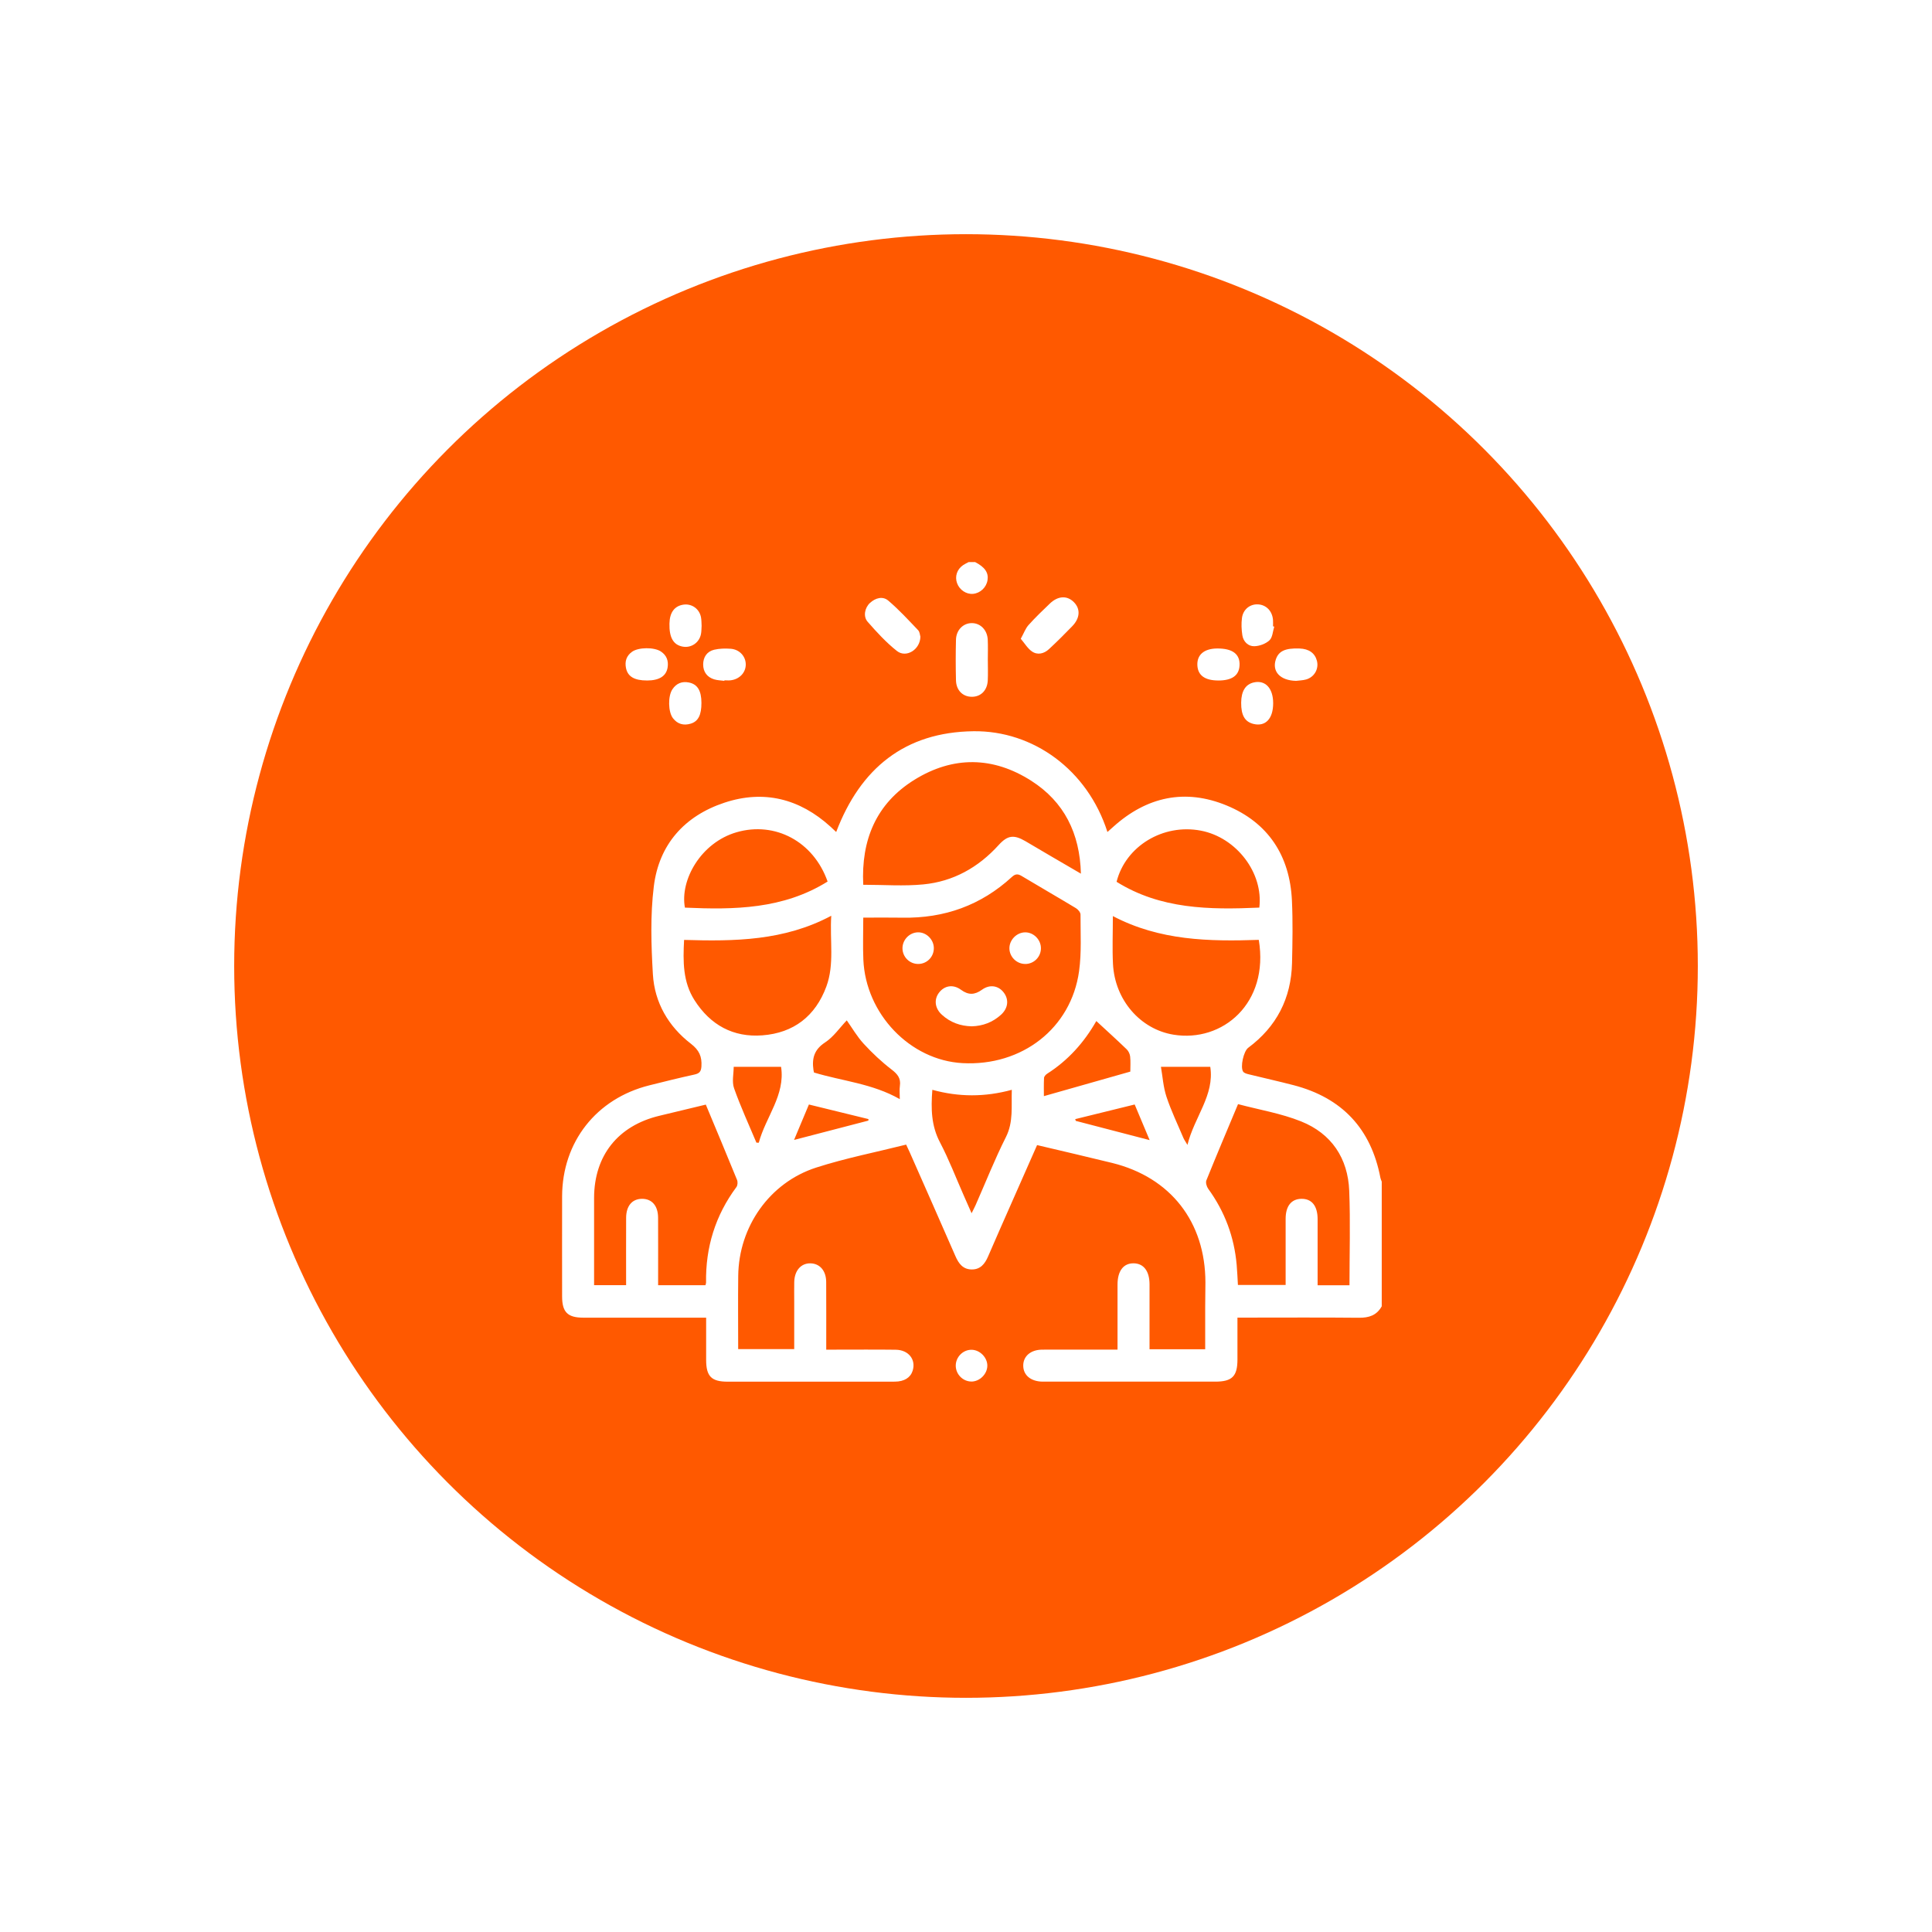 <svg width="165" height="165" viewBox="0 0 165 165" fill="none" xmlns="http://www.w3.org/2000/svg">
<g filter="url(#filter0_d_3_2374)">
<circle cx="82.5" cy="82.5" r="62.5" fill="#FF5900"/>
</g>
<g clip-path="url(#clip0_3_2374)">
<path d="M118 111.572C117.573 112.336 116.912 112.55 116.063 112.541C112.873 112.509 109.683 112.529 106.495 112.529C106.25 112.529 106.005 112.529 105.683 112.529C105.683 113.766 105.685 114.944 105.683 116.12C105.68 117.543 105.224 117.997 103.793 117.997C98.941 117.997 94.088 117.997 89.236 117.997C89.167 117.997 89.099 117.997 89.03 117.997C88.034 117.979 87.397 117.452 87.388 116.64C87.381 115.827 88.02 115.271 89.01 115.265C90.878 115.257 92.746 115.262 94.614 115.262C94.86 115.262 95.107 115.262 95.441 115.262C95.441 114.68 95.441 114.14 95.441 113.603C95.441 112.305 95.441 111.005 95.441 109.707C95.442 108.54 95.949 107.877 96.824 107.892C97.675 107.906 98.17 108.558 98.174 109.678C98.177 111.296 98.174 112.913 98.174 114.531C98.174 114.752 98.174 114.974 98.174 115.23H102.928C102.928 114.019 102.927 112.822 102.928 111.623C102.93 110.925 102.947 110.224 102.947 109.526C102.942 104.358 99.978 100.552 94.98 99.319C92.864 98.797 90.739 98.309 88.571 97.795C87.849 99.428 87.143 101.026 86.438 102.625C85.749 104.187 85.058 105.745 84.383 107.312C84.111 107.942 83.729 108.425 82.984 108.416C82.241 108.409 81.876 107.918 81.601 107.288C80.31 104.327 79.001 101.374 77.698 98.42C77.608 98.216 77.51 98.014 77.388 97.754C74.805 98.403 72.207 98.91 69.706 99.715C65.72 100.999 63.093 104.769 63.047 108.959C63.023 111.029 63.043 113.099 63.043 115.218H67.829C67.829 113.853 67.829 112.493 67.829 111.135C67.829 110.589 67.82 110.041 67.831 109.495C67.85 108.512 68.411 107.872 69.226 107.894C70.022 107.915 70.555 108.531 70.56 109.485C70.57 111.375 70.564 113.266 70.564 115.265C70.826 115.265 71.064 115.265 71.303 115.265C73.034 115.265 74.767 115.25 76.498 115.272C77.599 115.286 78.248 116.12 77.942 117.072C77.753 117.659 77.226 117.993 76.424 117.997C74.603 118.005 72.779 118 70.957 118C68.019 118 65.079 118 62.141 118C60.758 118 60.309 117.545 60.307 116.144C60.307 114.964 60.307 113.786 60.307 112.533C60.004 112.533 59.761 112.533 59.518 112.533C56.283 112.533 53.047 112.533 49.813 112.533C48.475 112.533 48.006 112.06 48.006 110.718C48.005 107.87 47.999 105.023 48.006 102.173C48.02 97.526 50.926 93.826 55.448 92.694C56.727 92.374 58.008 92.054 59.297 91.773C59.72 91.68 59.876 91.531 59.905 91.069C59.956 90.232 59.715 89.687 59.008 89.141C57.083 87.658 55.902 85.627 55.759 83.208C55.612 80.715 55.533 78.177 55.837 75.71C56.275 72.124 58.456 69.683 61.872 68.551C65.238 67.436 68.291 68.21 70.923 70.597C71.088 70.746 71.248 70.902 71.413 71.056C73.481 65.621 77.27 62.522 83.142 62.45C88.234 62.387 92.883 65.743 94.579 71.056C94.768 70.888 94.924 70.749 95.081 70.609C97.939 68.037 101.216 67.327 104.762 68.792C108.308 70.258 110.159 73.075 110.336 76.914C110.418 78.688 110.385 80.468 110.344 82.244C110.274 85.256 109.026 87.684 106.599 89.487C106.212 89.775 105.901 91.129 106.17 91.523C106.255 91.646 106.469 91.706 106.637 91.747C107.918 92.064 109.207 92.347 110.483 92.68C114.614 93.757 117.095 96.393 117.893 100.596C117.914 100.706 117.967 100.809 118.006 100.915V111.579L118 111.572ZM73.726 78.369C73.726 79.631 73.685 80.792 73.733 81.948C73.93 86.6 77.729 90.552 82.203 90.795C87.284 91.069 91.48 87.816 92.157 82.943C92.377 81.354 92.275 79.718 92.28 78.104C92.28 77.919 92.068 77.669 91.886 77.559C90.349 76.631 88.789 75.736 87.249 74.811C86.921 74.612 86.705 74.633 86.419 74.895C83.779 77.321 80.645 78.436 77.072 78.373C75.983 78.354 74.894 78.369 73.726 78.369ZM73.724 75.563C75.488 75.563 77.181 75.693 78.846 75.532C81.409 75.287 83.549 74.088 85.287 72.172C86.056 71.326 86.587 71.266 87.573 71.838C88.301 72.261 89.022 72.693 89.748 73.118C90.562 73.595 91.381 74.07 92.314 74.614C92.222 71.152 90.878 68.479 88.083 66.688C84.821 64.597 81.4 64.551 78.103 66.592C74.818 68.626 73.538 71.744 73.724 75.559V75.563ZM115.251 109.767C115.251 107.028 115.334 104.362 115.229 101.702C115.12 98.91 113.71 96.812 111.121 95.773C109.411 95.086 107.55 94.78 105.733 94.297C104.8 96.526 103.896 98.658 103.029 100.807C102.952 100.999 103.052 101.341 103.187 101.528C104.6 103.473 105.408 105.637 105.617 108.028C105.668 108.606 105.69 109.189 105.723 109.74H109.798C109.798 107.817 109.794 105.951 109.798 104.084C109.801 103 110.286 102.396 111.144 102.384C112.032 102.372 112.525 102.985 112.529 104.113C112.532 105.57 112.529 107.028 112.529 108.485C112.529 108.909 112.529 109.332 112.529 109.767H115.25H115.251ZM60.276 94.338C58.913 94.667 57.612 94.98 56.312 95.292C52.78 96.138 50.748 98.687 50.737 102.298C50.732 104.574 50.737 106.851 50.737 109.127C50.737 109.343 50.737 109.558 50.737 109.757H53.472C53.472 107.812 53.465 105.904 53.474 103.999C53.479 102.982 53.992 102.386 54.835 102.384C55.677 102.382 56.198 102.978 56.203 103.992C56.212 105.699 56.206 107.406 56.206 109.113C56.206 109.331 56.206 109.546 56.206 109.762H60.247C60.271 109.67 60.3 109.606 60.3 109.543C60.252 106.531 61.091 103.803 62.894 101.377C63.001 101.235 63.016 100.939 62.946 100.768C62.081 98.643 61.191 96.528 60.28 94.34L60.276 94.338ZM95.042 78.236C95.042 79.725 94.987 81.027 95.052 82.321C95.211 85.422 97.403 87.901 100.213 88.364C104.409 89.055 108.406 85.679 107.505 80.268C103.273 80.41 99.047 80.342 95.042 78.236ZM58.424 80.27C58.326 82.122 58.316 83.86 59.316 85.424C60.668 87.54 62.617 88.614 65.113 88.422C67.781 88.218 69.639 86.782 70.572 84.258C71.278 82.349 70.858 80.354 70.992 78.21C66.964 80.359 62.72 80.4 58.424 80.272V80.27ZM70.68 75.287C69.476 71.859 66.189 70.13 62.915 71.075C59.852 71.958 58.057 75.169 58.494 77.515C62.711 77.703 66.886 77.653 70.68 75.287ZM107.55 77.513C107.914 74.554 105.599 71.525 102.562 70.941C99.334 70.321 96.126 72.263 95.36 75.309C99.115 77.653 103.29 77.703 107.551 77.513H107.55ZM79.625 93.078C79.5 94.691 79.532 96.141 80.272 97.55C81.041 99.016 81.635 100.572 82.304 102.089C82.512 102.559 82.717 103.028 82.977 103.615C83.135 103.298 83.237 103.108 83.325 102.91C84.178 100.976 84.955 99.006 85.905 97.12C86.566 95.809 86.361 94.487 86.412 93.074C84.111 93.703 81.885 93.696 79.625 93.074V93.078ZM72.315 87.145C71.702 87.788 71.182 88.562 70.461 89.031C69.524 89.643 69.332 90.403 69.473 91.384C69.483 91.451 69.5 91.514 69.517 91.597C71.937 92.331 74.514 92.537 76.846 93.87C76.846 93.41 76.806 93.069 76.854 92.74C76.947 92.095 76.659 91.737 76.154 91.348C75.294 90.689 74.495 89.936 73.76 89.138C73.199 88.528 72.776 87.79 72.317 87.145H72.315ZM93.629 87.203C93.692 87.151 93.645 87.174 93.624 87.21C92.581 89.04 91.212 90.564 89.427 91.703C89.307 91.78 89.171 91.936 89.164 92.061C89.136 92.632 89.152 93.206 89.152 93.614C91.645 92.906 94.074 92.216 96.533 91.519C96.533 91.097 96.566 90.662 96.519 90.235C96.496 90.018 96.381 89.766 96.223 89.615C95.394 88.816 94.538 88.042 93.629 87.201V87.203ZM64.6 97.586L64.803 97.593C65.389 95.394 67.082 93.525 66.707 91.11H62.661C62.661 91.694 62.495 92.382 62.692 92.942C63.249 94.518 63.953 96.042 64.6 97.586ZM103.362 91.11H99.148C99.292 91.927 99.345 92.831 99.62 93.663C100.018 94.865 100.574 96.014 101.067 97.184C101.129 97.331 101.226 97.461 101.413 97.778C102 95.384 103.737 93.538 103.362 91.11ZM91.826 95.578C91.843 95.627 91.86 95.677 91.877 95.727C93.966 96.271 96.054 96.816 98.184 97.37C97.761 96.364 97.338 95.353 96.906 94.328C95.165 94.756 93.496 95.167 91.828 95.578H91.826ZM67.815 97.355C69.971 96.793 72.067 96.247 74.163 95.703C74.164 95.66 74.168 95.617 74.169 95.574C72.483 95.162 70.795 94.749 69.084 94.329C68.647 95.37 68.237 96.352 67.815 97.355Z" fill="white"/>
<path d="M83.274 48C84.112 48.433 84.439 48.909 84.339 49.544C84.242 50.168 83.723 50.659 83.103 50.717C82.528 50.77 81.944 50.382 81.737 49.806C81.529 49.229 81.73 48.62 82.255 48.262C82.403 48.161 82.569 48.087 82.728 48.002C82.909 48.002 83.093 48.002 83.274 48.002V48Z" fill="white"/>
<path d="M84.365 56.411C84.365 56.977 84.387 57.546 84.359 58.113C84.317 58.965 83.767 59.512 82.997 59.508C82.228 59.507 81.666 58.96 81.644 58.104C81.615 56.947 81.615 55.789 81.644 54.632C81.666 53.801 82.265 53.212 83.003 53.216C83.741 53.219 84.32 53.808 84.358 54.64C84.385 55.229 84.363 55.82 84.363 56.411H84.365Z" fill="white"/>
<path d="M87.177 54.553C87.447 54.065 87.582 53.671 87.839 53.383C88.415 52.741 89.038 52.14 89.663 51.544C90.366 50.875 91.14 50.844 91.719 51.431C92.288 52.008 92.243 52.793 91.57 53.484C90.921 54.152 90.264 54.813 89.579 55.445C89.161 55.83 88.61 55.966 88.134 55.637C87.76 55.38 87.512 54.945 87.175 54.551L87.177 54.553Z" fill="white"/>
<path d="M78.605 54.371C78.591 55.481 77.392 56.221 76.601 55.596C75.682 54.87 74.875 53.988 74.1 53.103C73.699 52.645 73.856 51.901 74.298 51.493C74.764 51.065 75.385 50.892 75.855 51.289C76.769 52.063 77.584 52.955 78.414 53.824C78.555 53.971 78.563 54.243 78.605 54.371Z" fill="white"/>
<path d="M108.733 60.055C108.733 61.382 108.079 62.073 107.055 61.827C106.317 61.649 105.992 61.089 106 60.01C106.009 59.017 106.377 58.435 107.094 58.279C108.072 58.068 108.731 58.781 108.733 60.053V60.055Z" fill="white"/>
<path d="M108.827 53.515C108.7 53.916 108.685 54.435 108.416 54.685C108.096 54.984 107.563 55.18 107.118 55.19C106.598 55.2 106.185 54.8 106.101 54.253C106.026 53.769 106.004 53.258 106.069 52.774C106.166 52.041 106.755 51.584 107.428 51.615C108.135 51.647 108.658 52.18 108.719 52.943C108.735 53.123 108.721 53.306 108.721 53.488C108.755 53.498 108.791 53.508 108.825 53.517L108.827 53.515Z" fill="white"/>
<path d="M104.046 58.116C102.926 58.116 102.325 57.695 102.263 56.87C102.193 55.942 102.811 55.394 103.941 55.383C105.263 55.371 105.915 55.863 105.862 56.834C105.816 57.693 105.215 58.118 104.046 58.118V58.116Z" fill="white"/>
<path d="M110.676 58.147C109.344 58.116 108.62 57.359 108.957 56.33C109.195 55.603 109.762 55.339 110.991 55.385C111.791 55.414 112.3 55.777 112.471 56.44C112.647 57.123 112.253 57.827 111.548 58.029C111.269 58.109 110.969 58.111 110.678 58.149L110.676 58.147Z" fill="white"/>
<path d="M55.256 58.116C54.178 58.118 53.604 57.779 53.46 57.044C53.35 56.484 53.499 56.012 53.972 55.668C54.518 55.27 55.873 55.258 56.446 55.642C56.932 55.967 57.105 56.431 57.018 56.996C56.902 57.741 56.307 58.116 55.256 58.118V58.116Z" fill="white"/>
<path d="M61.863 58.147C61.573 58.108 61.27 58.104 60.995 58.02C60.383 57.834 60.054 57.376 60.053 56.751C60.053 56.127 60.373 55.637 60.993 55.489C61.447 55.382 61.938 55.373 62.407 55.407C63.16 55.464 63.69 56.056 63.691 56.748C63.691 57.44 63.16 58.007 62.41 58.099C62.232 58.121 62.049 58.102 61.868 58.102C61.868 58.118 61.864 58.132 61.864 58.147H61.863Z" fill="white"/>
<path d="M59.905 60.022C59.909 61.056 59.635 61.609 58.989 61.803C58.392 61.983 57.864 61.846 57.474 61.339C57.059 60.801 57.035 59.452 57.426 58.868C57.763 58.361 58.248 58.166 58.839 58.288C59.571 58.436 59.902 58.991 59.905 60.022Z" fill="white"/>
<path d="M59.919 53.471C59.903 53.697 59.91 53.926 59.867 54.147C59.724 54.887 59.032 55.358 58.308 55.224C57.51 55.079 57.148 54.454 57.174 53.258C57.193 52.298 57.609 51.743 58.385 51.637C59.09 51.541 59.736 52.003 59.869 52.724C59.914 52.967 59.905 53.221 59.921 53.471H59.919Z" fill="white"/>
<path d="M82.961 117.988C82.231 117.985 81.623 117.365 81.625 116.627C81.627 115.89 82.243 115.272 82.969 115.276C83.68 115.279 84.325 115.928 84.322 116.637C84.318 117.348 83.669 117.991 82.961 117.99V117.988Z" fill="white"/>
<path d="M82.993 87.651C82.02 87.631 81.161 87.321 80.44 86.663C79.837 86.114 79.748 85.36 80.2 84.771C80.661 84.172 81.399 84.037 82.075 84.533C82.71 84.999 83.243 84.975 83.87 84.523C84.544 84.037 85.291 84.179 85.738 84.785C86.186 85.391 86.09 86.127 85.477 86.675C84.772 87.307 83.938 87.626 82.991 87.651H82.993Z" fill="white"/>
<path d="M87.565 82.326C86.829 82.33 86.21 81.72 86.207 80.989C86.204 80.268 86.83 79.631 87.551 79.626C88.27 79.619 88.895 80.244 88.899 80.975C88.904 81.718 88.306 82.325 87.565 82.328V82.326Z" fill="white"/>
<path d="M79.753 80.965C79.762 81.712 79.173 82.318 78.431 82.326C77.692 82.335 77.082 81.737 77.075 80.997C77.068 80.263 77.673 79.636 78.399 79.624C79.118 79.612 79.745 80.234 79.753 80.965Z" fill="white"/>
</g>
<defs>
<filter id="filter0_d_3_2374" x="0" y="0" width="165" height="165" filterUnits="userSpaceOnUse" color-interpolation-filters="sRGB">
<feFlood flood-opacity="0" result="BackgroundImageFix"/>
<feColorMatrix in="SourceAlpha" type="matrix" values="0 0 0 0 0 0 0 0 0 0 0 0 0 0 0 0 0 0 127 0" result="hardAlpha"/>
<feOffset/>
<feGaussianBlur stdDeviation="10"/>
<feComposite in2="hardAlpha" operator="out"/>
<feColorMatrix type="matrix" values="0 0 0 0 0.846 0 0 0 0 0.846 0 0 0 0 0.846 0 0 0 0.5 0"/>
<feBlend mode="multiply" in2="BackgroundImageFix" result="effect1_dropShadow_3_2374"/>
<feBlend mode="normal" in="SourceGraphic" in2="effect1_dropShadow_3_2374" result="shape"/>
</filter>
<clipPath id="clip0_3_2374">
<rect width="70" height="70" fill="white" transform="translate(48 48)"/>
</clipPath>
</defs>
</svg>
